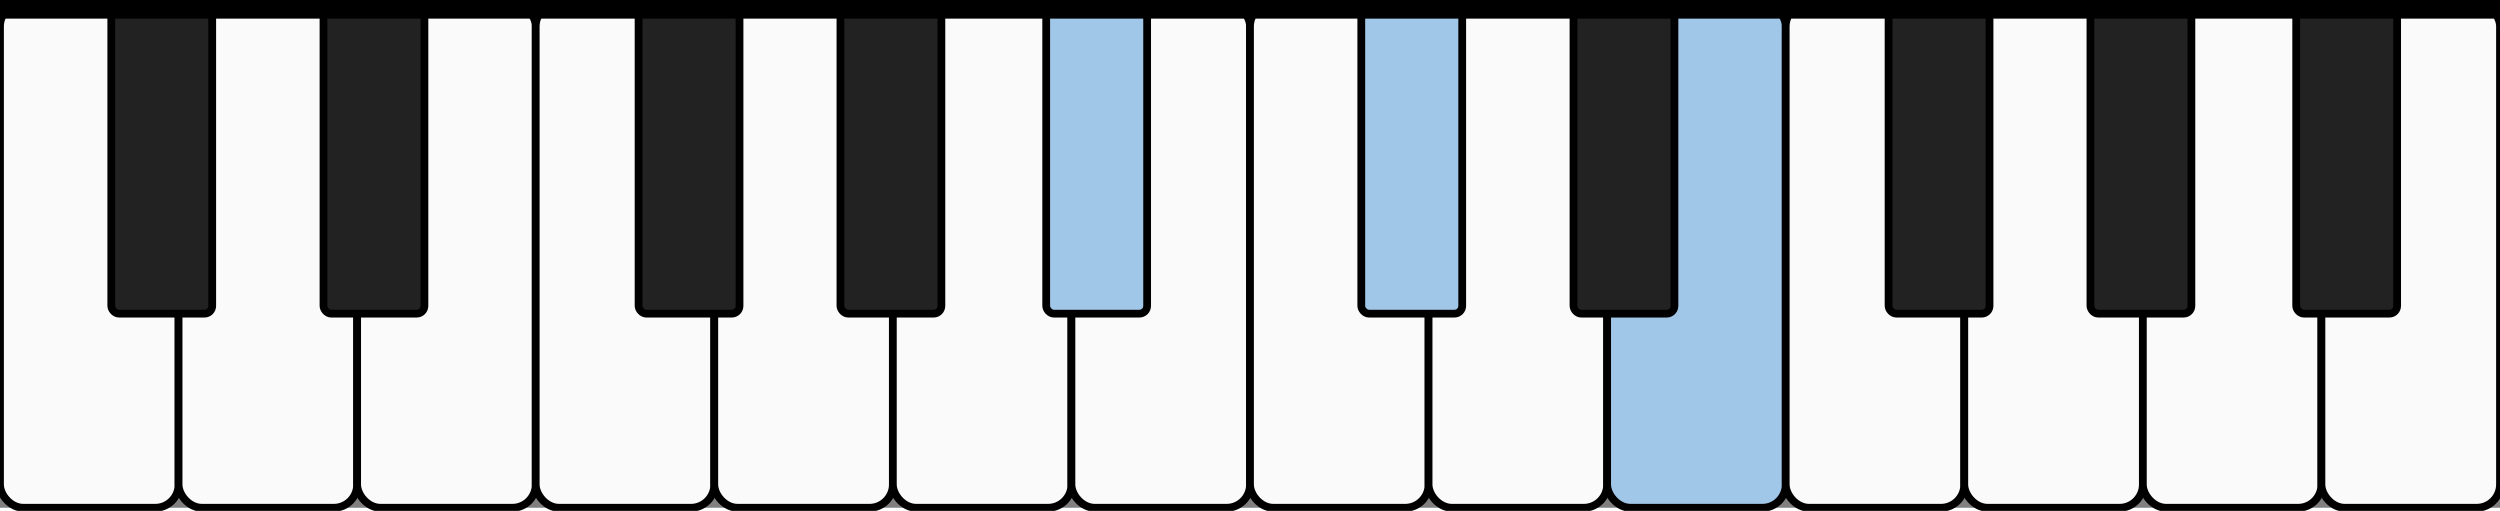 <?xml version="1.0" standalone="no"?>
<!DOCTYPE svg PUBLIC "-//W3C//DTD SVG 1.1//EN" "http://www.w3.org/Graphics/SVG/1.1/DTD/svg11.dtd">
  <svg width="323" height="66" viewBox="0 0 322 65" version="1.1" xmlns="http://www.w3.org/2000/svg">
    <rect x="0" y="0" width="322" height="65" fill="#808080" stroke="none"/>
    <rect style="fill:#fafafa;stroke:black" x="0" y="0" width="23" height="65" ry="3"></rect>
<rect style="fill:#fafafa;stroke:black" x="23" y="0" width="23" height="65" ry="3"></rect>
<rect style="fill:#fafafa;stroke:black" x="46" y="0" width="23" height="65" ry="3"></rect>
<rect style="fill:#fafafa;stroke:black" x="69" y="0" width="23" height="65" ry="3"></rect>
<rect style="fill:#fafafa;stroke:black" x="92" y="0" width="23" height="65" ry="3"></rect>
<rect style="fill:#fafafa;stroke:black" x="115" y="0" width="23" height="65" ry="3"></rect>
<rect style="fill:#fafafa;stroke:black" x="138" y="0" width="23" height="65" ry="3"></rect>
<rect style="fill:#fafafa;stroke:black" x="161" y="0" width="23" height="65" ry="3"></rect>
<rect style="fill:#fafafa;stroke:black" x="184" y="0" width="23" height="65" ry="3"></rect>
<rect style="fill:#a0c6e8;stroke:black" x="207" y="0" width="23" height="65" ry="3"></rect>
<rect style="fill:#fafafa;stroke:black" x="230" y="0" width="23" height="65" ry="3"></rect>
<rect style="fill:#fafafa;stroke:black" x="253" y="0" width="23" height="65" ry="3"></rect>
<rect style="fill:#fafafa;stroke:black" x="276" y="0" width="23" height="65" ry="3"></rect>
<rect style="fill:#fafafa;stroke:black" x="299" y="0" width="23" height="65" ry="3"></rect>
<rect style="fill:#222222;stroke:black" x="14.333" y="0" width="13" height="40" ry="1"></rect>
<rect style="fill:#222222;stroke:black" x="41.667" y="0" width="13" height="40" ry="1"></rect>
<rect style="fill:#222222;stroke:black" x="82.25" y="0" width="13" height="40" ry="1"></rect>
<rect style="fill:#222222;stroke:black" x="108.25" y="0" width="13" height="40" ry="1"></rect>
<rect style="fill:#a0c6e8;stroke:black" x="134.75" y="0" width="13" height="40" ry="1"></rect>
<rect style="fill:#a0c6e8;stroke:black" x="175.333" y="0" width="13" height="40" ry="1"></rect>
<rect style="fill:#222222;stroke:black" x="202.667" y="0" width="13" height="40" ry="1"></rect>
<rect style="fill:#222222;stroke:black" x="243.25" y="0" width="13" height="40" ry="1"></rect>
<rect style="fill:#222222;stroke:black" x="269.25" y="0" width="13" height="40" ry="1"></rect>
<rect style="fill:#222222;stroke:black" x="295.75" y="0" width="13" height="40" ry="1"></rect>
<rect y="-1" width="322" height="3"></rect>
  </svg>
